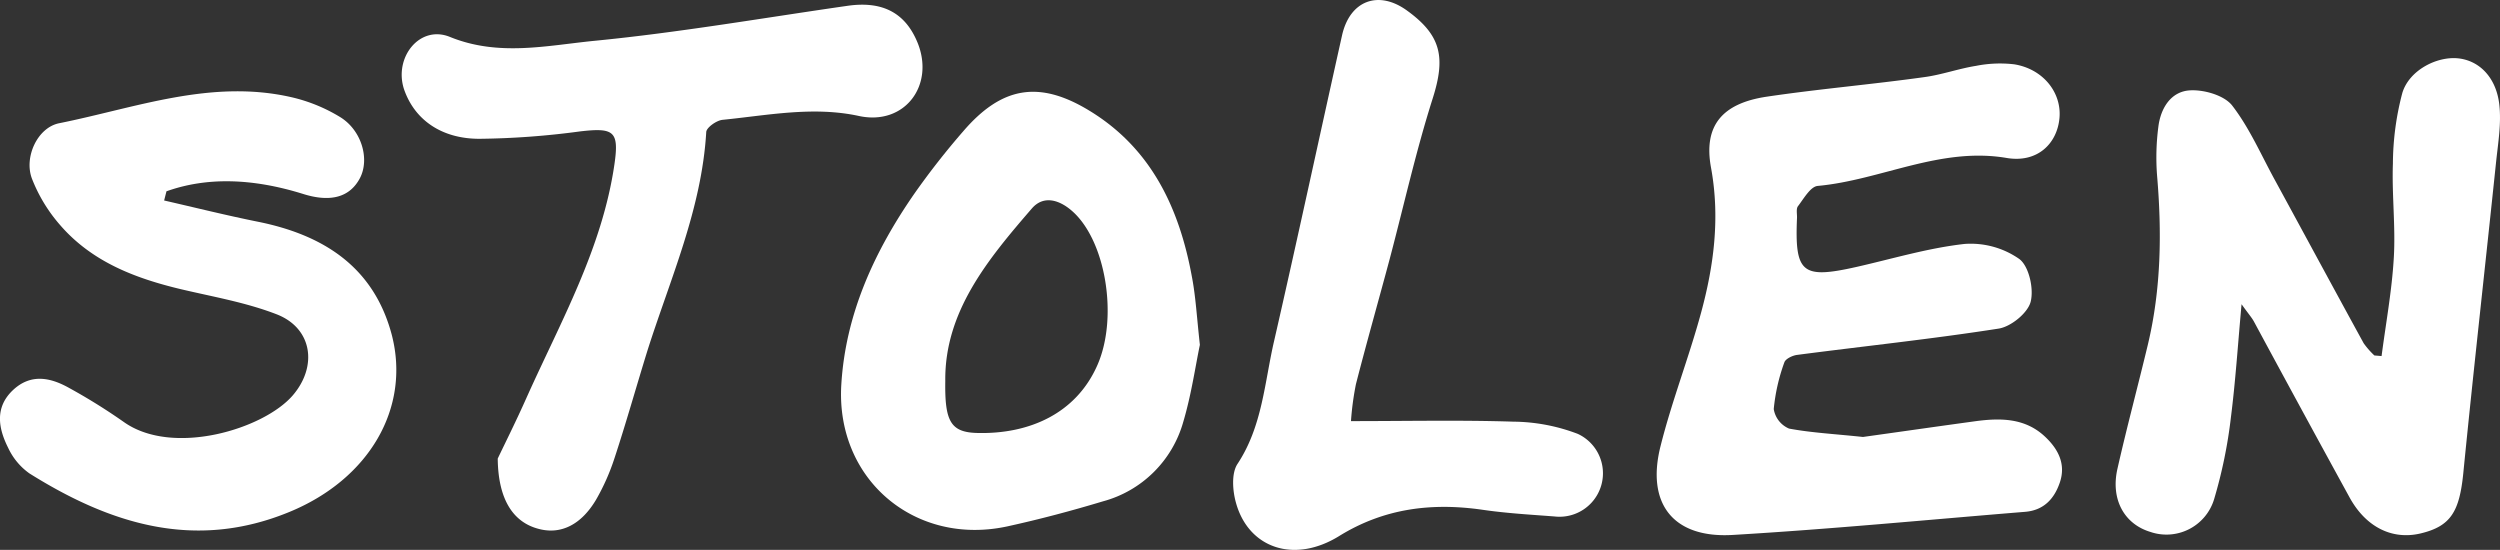 <svg xmlns="http://www.w3.org/2000/svg" id="Layer_1" data-name="Layer 1" viewBox="0 0 408.5 89.85"><rect x="0" y="0" width="408.5" height="89.85" fill="#333333" stroke="none"/><defs><style>.cls-1{fill:#fff;}</style></defs><path class="cls-1" d="M304.4,71.37c5.65-.79,12-1.7,18.34-2.57,4.14-.56,8.21-.55,11.48,2.59,2.1,2,3.37,4.44,2.34,7.44-.91,2.67-2.64,4.52-5.64,4.77-15.94,1.3-31.86,2.84-47.82,3.78-9.68.57-14.15-5.08-11.78-14.5,1.84-7.35,4.63-14.47,6.62-21.79,2.11-7.76,3.12-15.58,1.63-23.73-1.26-6.85,1.82-10.5,9.09-11.59,8.55-1.27,17.19-2,25.76-3.2,2.85-.38,5.61-1.39,8.46-1.84a20.1,20.1,0,0,1,6.24-.25c4.69.76,7.75,4.58,7.39,8.75s-3.58,7.41-8.64,6.55C317,23.94,307.34,29.4,297,30.35c-1.18.11-2.27,2.07-3.22,3.31-.33.43-.13,1.28-.16,1.93-.38,9,.82,10,9.7,8C309.17,42.27,315,40.5,321,39.83a13.85,13.85,0,0,1,8.93,2.45c1.58,1.16,2.42,4.85,1.87,7-.48,1.84-3.21,4.06-5.21,4.38-10.94,1.71-22,2.87-32.94,4.3-.76.09-1.91.64-2.1,1.23a30.74,30.74,0,0,0-1.73,7.62A4.18,4.18,0,0,0,292.32,70C296,70.69,299.82,70.88,304.4,71.37Z" transform="translate(0.01 0.03)"></path><path class="cls-1" d="M389.14,58.15c.7-5.36,1.69-10.71,2-16.09.3-5.1-.33-10.24-.15-15.35a46,46,0,0,1,1.54-11.55c1.12-3.71,5.62-6,9.08-5.66s6.27,3.09,6.77,7.59c.34,3.06-.2,6.24-.53,9.35-1.77,17-3.68,33.9-5.36,50.87-.63,6.29-2.07,8.66-7,9.83-4.69,1.1-9-1.1-11.64-6Q376,66.82,368.26,52.47c-.36-.64-.86-1.2-2-2.79-.62,6.85-1,12.66-1.73,18.41a78.46,78.46,0,0,1-2.74,13.4A8.13,8.13,0,0,1,351.72,87l-.28-.09c-4.33-1.27-6.6-5.32-5.46-10.34,1.53-6.76,3.33-13.45,4.95-20.2,2.2-9.16,2.32-18.45,1.52-27.79a38.86,38.86,0,0,1,.21-7.85c.37-3.11,2.09-5.87,5.26-6,2.29-.11,5.54.84,6.82,2.5,2.84,3.68,4.73,8.09,7,12.22,4.83,8.87,9.62,17.75,14.47,26.6a13.27,13.27,0,0,0,1.75,2Z" transform="translate(0.01 0.03)"></path><path class="cls-1" d="M26.81,32.73C31.93,33.9,37,35.17,42.18,36.21,52.86,38.37,61.06,43.59,64,54.66c3.12,12-3.72,23.6-16.67,28.94C31.86,90,18,85.6,4.79,77.32a10.59,10.59,0,0,1-3.47-4.18c-1.61-3.2-2.21-6.6.79-9.43C5,61,8.18,61.63,11.23,63.33a95.83,95.83,0,0,1,9,5.6c8,5.67,22.88,1.16,27.62-4.38,4.09-4.79,3.15-11-2.7-13.24-5-1.93-10.32-2.84-15.53-4.07C22.08,45.45,15,42.75,9.8,36.73a25.59,25.59,0,0,1-4.61-7.62c-1.28-3.47.91-8.27,4.45-9,12.51-2.51,24.85-7.27,38-4.25a26.78,26.78,0,0,1,7.93,3.24c3.56,2.19,4.85,6.93,3.22,10s-4.74,4-9.31,2.55q-12.55-3.9-22.29-.42Z" transform="translate(0.01 0.03)"></path><path class="cls-1" d="M196.05,56.32c-.72,3.41-1.38,8.09-2.71,12.57a18.68,18.68,0,0,1-13.13,13c-5.14,1.55-10.33,2.93-15.57,4.08-15.1,3.3-28.12-7.64-27.18-23.15.69-11.55,5.42-21.8,11.94-31.21a125.21,125.21,0,0,1,8-10.21c6.25-7.26,12.33-8.34,20.49-3.41,10.21,6.16,14.81,16,16.86,27.22C195.37,48.44,195.54,51.73,196.05,56.32Zm-41.6,5.9c-.11,6.67.9,8.41,5.31,8.5,8.35.19,16.07-3.13,19.56-11.13,3.39-7.74,1.38-20.2-4.07-25.07-2.07-1.86-4.71-2.74-6.66-.48C161.38,42.38,154.32,50.93,154.45,62.22Z" transform="translate(0.01 0.03)"></path><path class="cls-1" d="M81.32,74.9c1.08-2.28,3-6.1,4.73-10,5.57-12.41,12.35-24.36,14.34-38.1.79-5.43-.11-6-5.68-5.35a132.16,132.16,0,0,1-16.39,1.2C72,22.65,67.67,19.43,66,14.53,64.32,9.33,68.59,4,73.5,6c8,3.26,15.92,1.39,23.72.63C111,5.28,124.74,2.89,138.48.92c5.69-.82,9.43,1.13,11.43,6,2.86,7-2.11,13.62-9.58,12s-14.87-.11-22.27.63c-1,.1-2.63,1.26-2.67,2-.74,12.54-5.84,23.88-9.57,35.59C104,63,102.32,69,100.41,74.8a35.69,35.69,0,0,1-3,6.78c-2.45,4.16-5.79,5.76-9.36,4.82C83.91,85.35,81.39,81.69,81.32,74.9Z" transform="translate(0.01 0.03)"></path><path class="cls-1" d="M220.74,68.78c9.29,0,17.93-.19,26.54.09a30.1,30.1,0,0,1,10.53,2A7.1,7.1,0,0,1,254,84.36c-3.92-.3-7.86-.52-11.75-1.09-8.32-1.2-16.1-.25-23.44,4.29s-14.78,2-16.85-5.39c-.57-2-.78-4.86.24-6.4,4.09-6.19,4.41-13.36,6-20.17C212,39,215.57,22.37,219.28,5.75c1.28-5.73,6-7.46,10.69-4,5.59,4.06,6.23,7.69,4.11,14.35-2.73,8.59-4.69,17.42-7,26.14-1.83,6.84-3.77,13.65-5.53,20.5A47.12,47.12,0,0,0,220.74,68.78Z" transform="translate(0.01 0.03)"></path></svg>